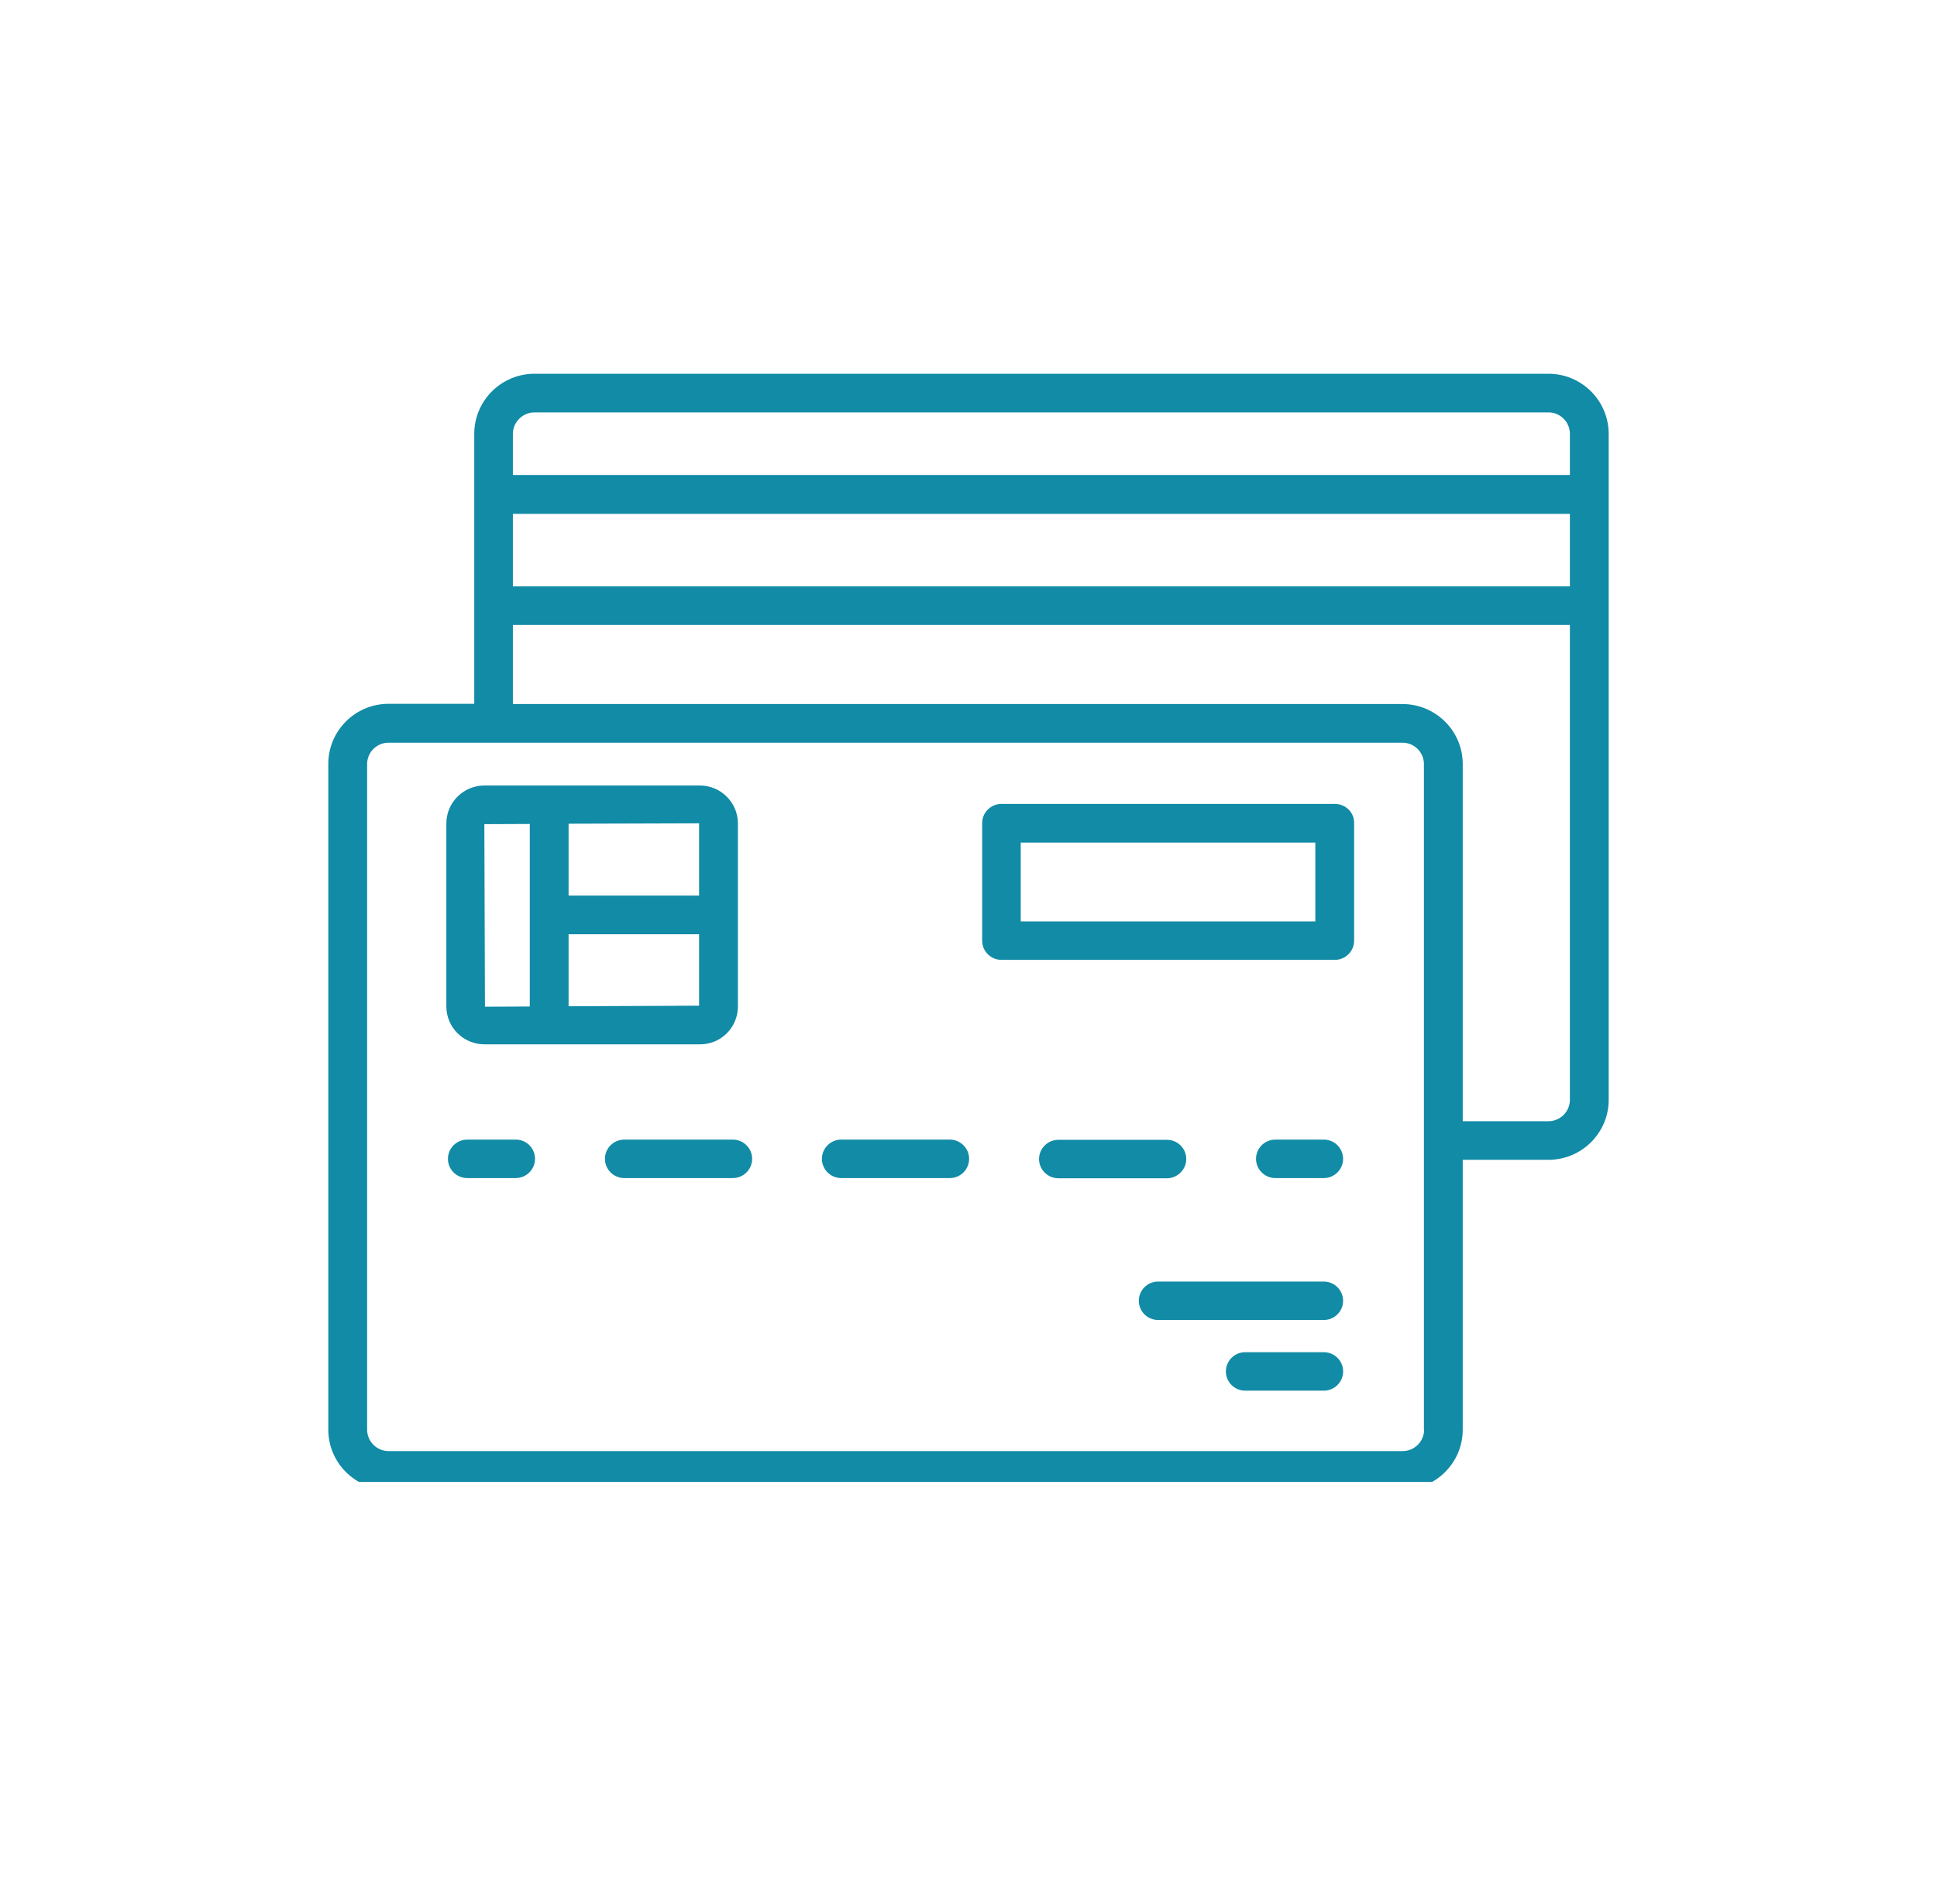 <svg width="59" height="58" viewBox="0 0 59 58" fill="none" xmlns="http://www.w3.org/2000/svg">
<g clip-path="url(#clip0_55_126)">
<path d="M40.322 39.045H35.276C34.951 39.045 34.688 39.307 34.688 39.631C34.688 39.954 34.951 40.216 35.276 40.216H40.322C40.646 40.216 40.91 39.954 40.91 39.631C40.91 39.307 40.646 39.045 40.322 39.045Z" fill="#118BA6"/>
<path d="M40.322 41.197H37.928C37.603 41.197 37.34 41.46 37.34 41.783C37.34 42.106 37.603 42.369 37.928 42.369H40.322C40.647 42.369 40.911 42.106 40.911 41.783C40.911 41.46 40.647 41.197 40.322 41.197Z" fill="#118BA6"/>
<path d="M47.163 11.387H16.283C15.267 11.387 14.446 12.21 14.446 13.216V21.443H11.837C10.82 21.443 10 22.266 10 23.273V43.557C10 44.57 10.827 45.387 11.837 45.387H42.717C43.733 45.387 44.554 44.564 44.554 43.557V35.336H47.163C48.18 35.336 49 34.513 49 33.507V13.222C49 12.21 48.18 11.387 47.163 11.387ZM16.283 12.564H47.163C47.525 12.564 47.818 12.856 47.818 13.216V14.472H15.622V13.222C15.622 12.857 15.922 12.564 16.283 12.564ZM47.818 17.863H15.622V15.656H47.818V17.863ZM43.378 43.557C43.378 43.917 43.084 44.21 42.723 44.21H11.837C11.476 44.21 11.182 43.917 11.182 43.557V23.279C11.182 22.919 11.476 22.627 11.837 22.627H42.717C43.078 22.627 43.372 22.919 43.372 23.279V43.557H43.378ZM47.163 34.16H44.554V23.279C44.554 22.266 43.727 21.45 42.717 21.45H15.622V19.041H47.818V33.507C47.818 33.867 47.525 34.16 47.163 34.16Z" fill="#118BA6"/>
<path d="M15.708 34.72H14.232C13.907 34.72 13.644 34.983 13.644 35.306C13.644 35.629 13.907 35.892 14.232 35.892H15.708C16.032 35.892 16.296 35.629 16.296 35.306C16.296 34.983 16.039 34.72 15.708 34.72Z" fill="#118BA6"/>
<path d="M22.322 34.72H19.015C18.69 34.72 18.427 34.983 18.427 35.306C18.427 35.629 18.69 35.892 19.015 35.892H22.322C22.646 35.892 22.91 35.629 22.91 35.306C22.91 34.983 22.646 34.72 22.322 34.72Z" fill="#118BA6"/>
<path d="M28.93 34.72H25.623C25.299 34.72 25.035 34.983 25.035 35.306C25.035 35.629 25.299 35.892 25.623 35.892H28.93C29.255 35.892 29.519 35.629 29.519 35.306C29.519 34.983 29.255 34.72 28.93 34.72Z" fill="#118BA6"/>
<path d="M36.133 35.312C36.133 34.989 35.869 34.727 35.545 34.727H32.238C31.913 34.727 31.649 34.989 31.649 35.312C31.649 35.635 31.913 35.898 32.238 35.898H35.545C35.863 35.898 36.133 35.635 36.133 35.312Z" fill="#118BA6"/>
<path d="M40.322 34.72H38.846C38.522 34.72 38.258 34.983 38.258 35.306C38.258 35.629 38.522 35.892 38.846 35.892H40.322C40.647 35.892 40.91 35.629 40.91 35.306C40.91 34.983 40.647 34.72 40.322 34.72Z" fill="#118BA6"/>
<path d="M22.476 30.665V25.085C22.476 24.45 21.955 23.932 21.318 23.932H14.753C14.116 23.932 13.596 24.45 13.596 25.085V30.665C13.596 31.299 14.116 31.817 14.753 31.817H21.318C21.955 31.824 22.476 31.305 22.476 30.665ZM21.294 27.286H17.319V25.096L21.294 25.084V27.285V27.286ZM14.753 25.109L16.137 25.103V30.665L14.771 30.671L14.753 25.109ZM17.319 30.659V28.463H21.294V30.64L17.319 30.658V30.659Z" fill="#118BA6"/>
<path d="M40.658 24.493H30.504C30.18 24.493 29.916 24.755 29.916 25.078V28.659C29.916 28.982 30.18 29.244 30.504 29.244H40.658C40.983 29.244 41.246 28.982 41.246 28.659V25.078C41.253 24.755 40.989 24.493 40.658 24.493ZM40.07 28.073H31.091V25.67H40.064V28.073H40.07Z" fill="#118BA6"/>
</g>
<defs>
<clipPath id="clip0_55_126">
<rect width="39" height="34" fill="white" transform="translate(10 11.15)"/>
</clipPath>
</defs>
</svg>
